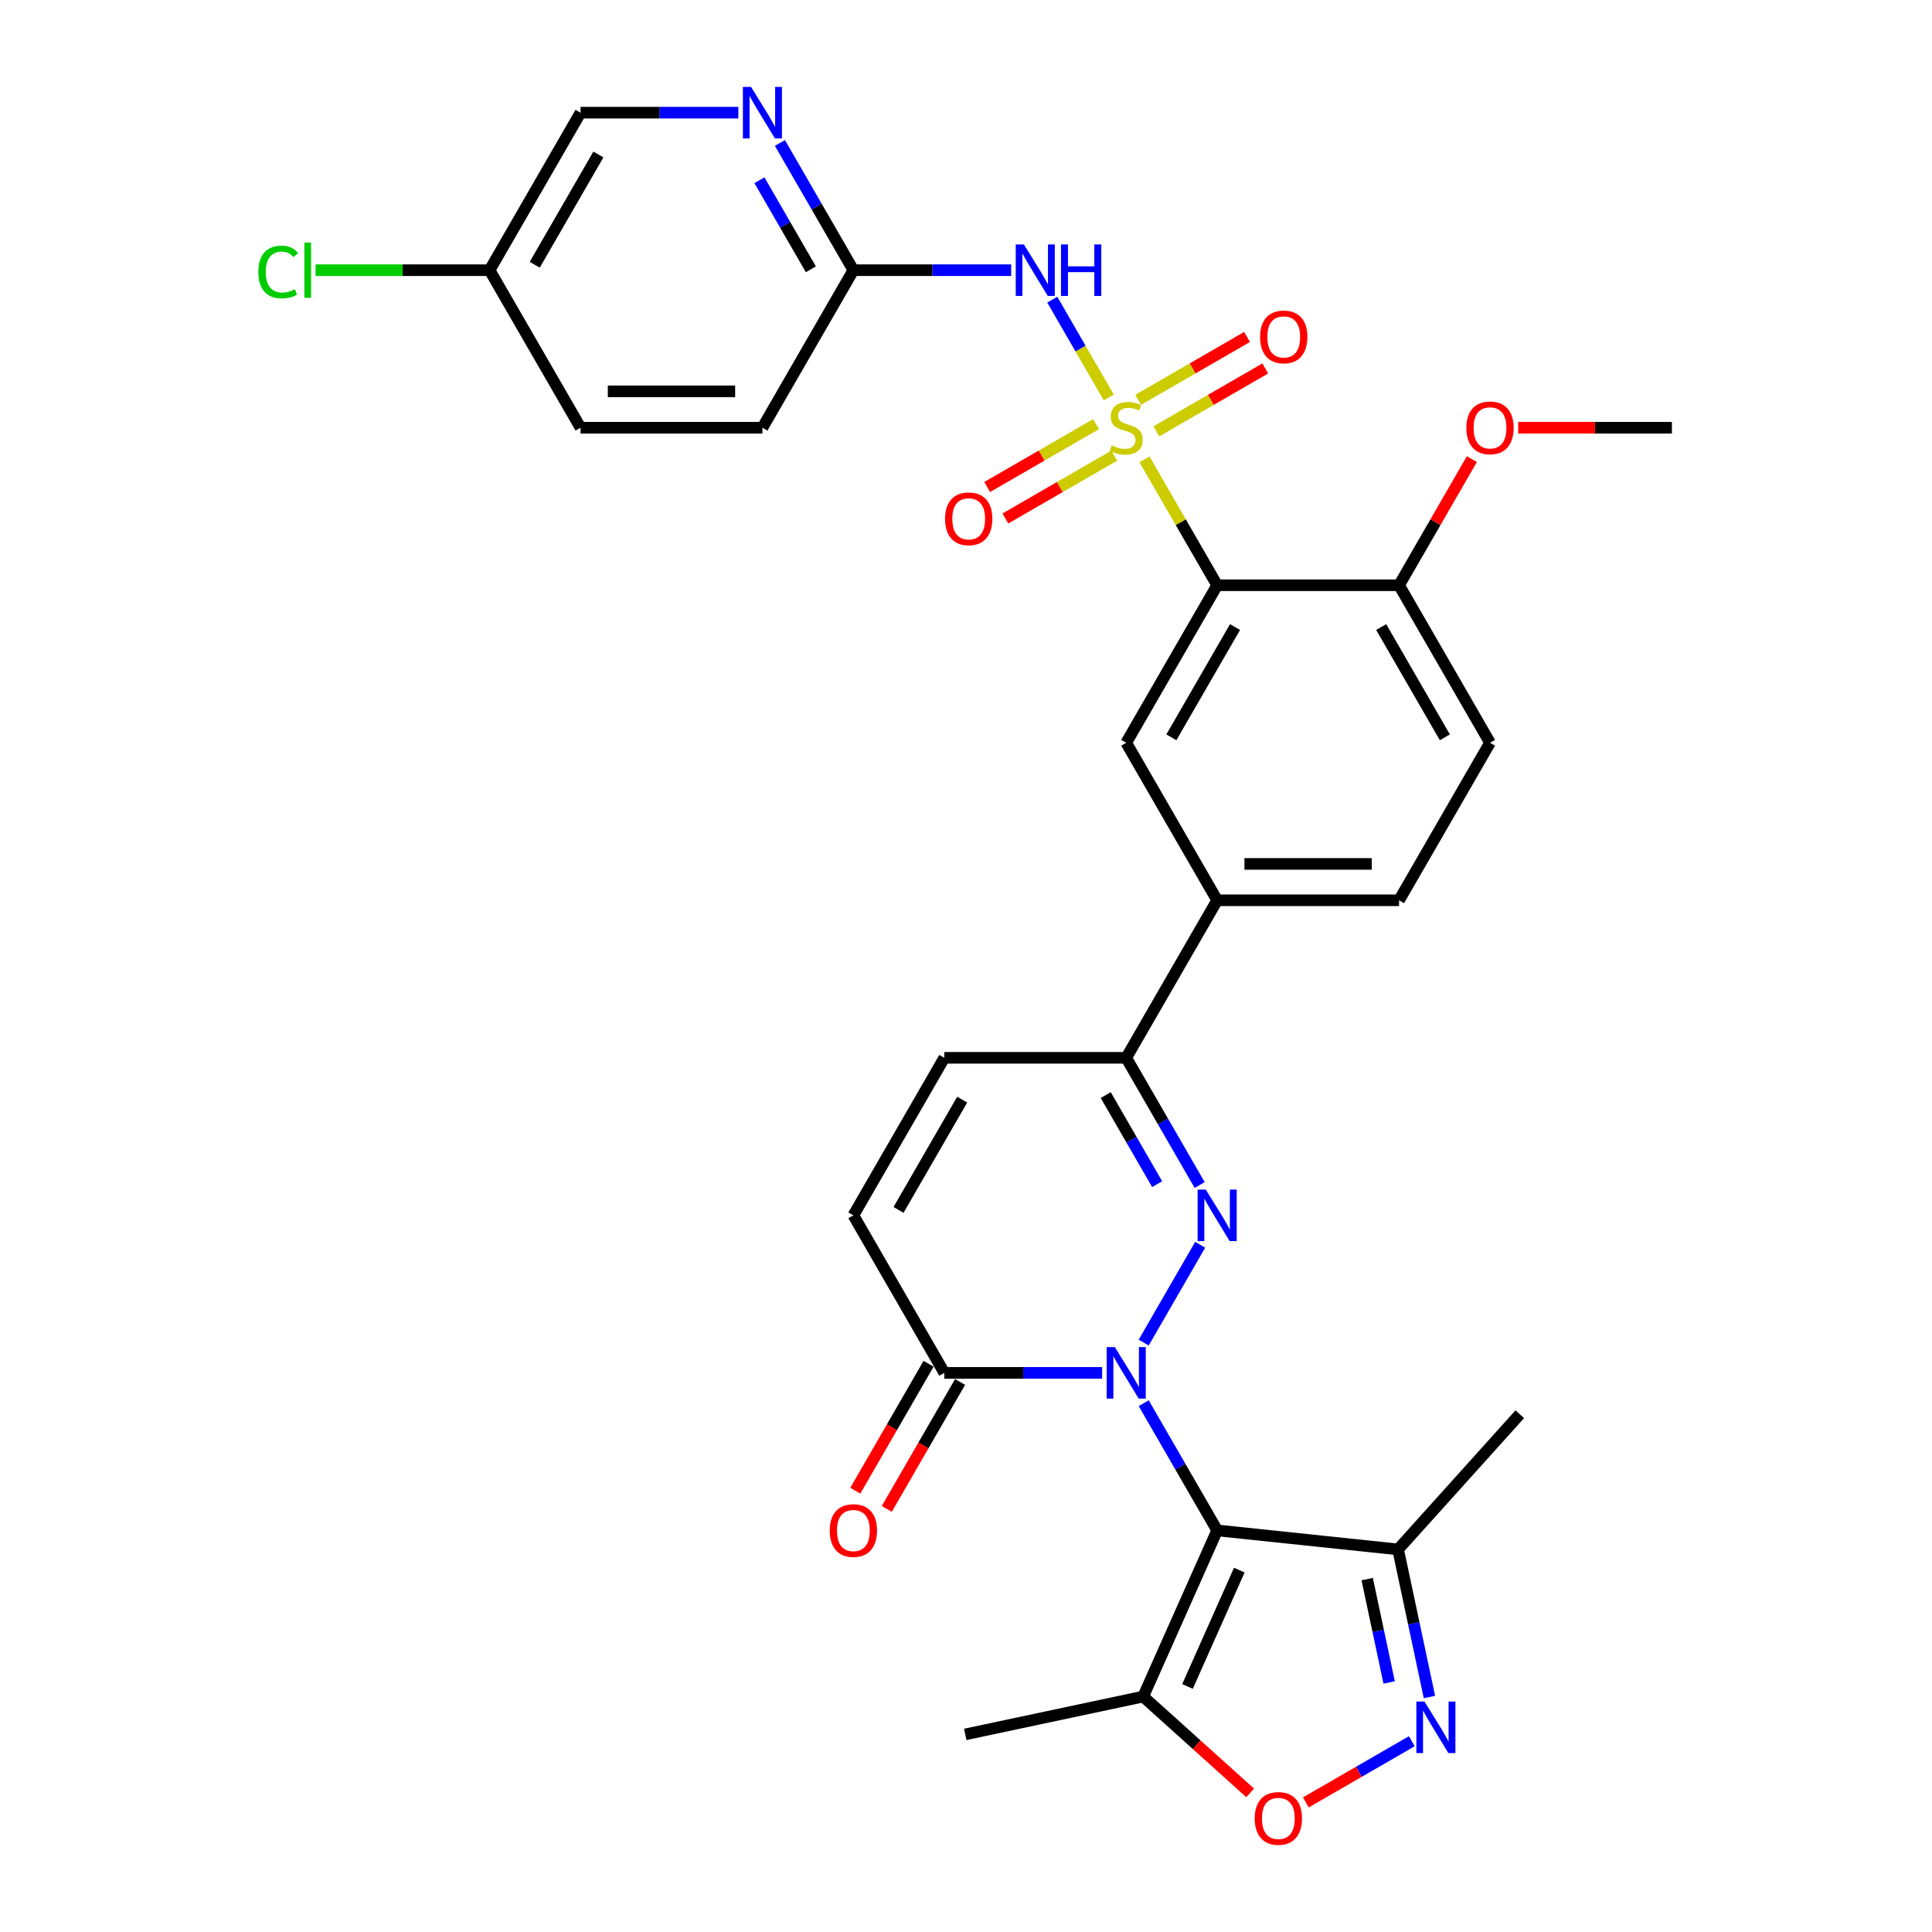 <?xml version='1.0' encoding='iso-8859-1'?>
<svg version='1.1' baseProfile='full'
              xmlns='http://www.w3.org/2000/svg'
                      xmlns:rdkit='http://www.rdkit.org/xml'
                      xmlns:xlink='http://www.w3.org/1999/xlink'
                  xml:space='preserve'
width='1000px' height='1000px' viewBox='0 0 1000 1000'>
<!-- END OF HEADER -->
<rect style='opacity:1.0;fill:#FFFFFF;stroke:none' width='1000' height='1000' x='0' y='0'> </rect>
<path class='bond-3' d='M 592.376,237.75 L 611.189,270.336' style='fill:none;fill-rule:evenodd;stroke:#CCCC00;stroke-width:6px;stroke-linecap:butt;stroke-linejoin:miter;stroke-opacity:1' />
<path class='bond-3' d='M 611.189,270.336 L 630.003,302.922' style='fill:none;fill-rule:evenodd;stroke:#000000;stroke-width:6px;stroke-linecap:butt;stroke-linejoin:miter;stroke-opacity:1' />
<path class='bond-4' d='M 573.895,205.739 L 559.272,180.412' style='fill:none;fill-rule:evenodd;stroke:#CCCC00;stroke-width:6px;stroke-linecap:butt;stroke-linejoin:miter;stroke-opacity:1' />
<path class='bond-4' d='M 559.272,180.412 L 544.649,155.085' style='fill:none;fill-rule:evenodd;stroke:#0000FF;stroke-width:6px;stroke-linecap:butt;stroke-linejoin:miter;stroke-opacity:1' />
<path class='bond-16' d='M 598.538,223.246 L 626.716,206.978' style='fill:none;fill-rule:evenodd;stroke:#CCCC00;stroke-width:6px;stroke-linecap:butt;stroke-linejoin:miter;stroke-opacity:1' />
<path class='bond-16' d='M 626.716,206.978 L 654.893,190.71' style='fill:none;fill-rule:evenodd;stroke:#FF0000;stroke-width:6px;stroke-linecap:butt;stroke-linejoin:miter;stroke-opacity:1' />
<path class='bond-16' d='M 589.124,206.939 L 617.301,190.671' style='fill:none;fill-rule:evenodd;stroke:#CCCC00;stroke-width:6px;stroke-linecap:butt;stroke-linejoin:miter;stroke-opacity:1' />
<path class='bond-16' d='M 617.301,190.671 L 645.478,174.403' style='fill:none;fill-rule:evenodd;stroke:#FF0000;stroke-width:6px;stroke-linecap:butt;stroke-linejoin:miter;stroke-opacity:1' />
<path class='bond-17' d='M 567.319,219.528 L 539.142,235.796' style='fill:none;fill-rule:evenodd;stroke:#CCCC00;stroke-width:6px;stroke-linecap:butt;stroke-linejoin:miter;stroke-opacity:1' />
<path class='bond-17' d='M 539.142,235.796 L 510.965,252.064' style='fill:none;fill-rule:evenodd;stroke:#FF0000;stroke-width:6px;stroke-linecap:butt;stroke-linejoin:miter;stroke-opacity:1' />
<path class='bond-17' d='M 576.734,235.835 L 548.557,252.103' style='fill:none;fill-rule:evenodd;stroke:#CCCC00;stroke-width:6px;stroke-linecap:butt;stroke-linejoin:miter;stroke-opacity:1' />
<path class='bond-17' d='M 548.557,252.103 L 520.379,268.371' style='fill:none;fill-rule:evenodd;stroke:#FF0000;stroke-width:6px;stroke-linecap:butt;stroke-linejoin:miter;stroke-opacity:1' />
<path class='bond-0' d='M 591.984,694.912 L 621.208,644.294' style='fill:none;fill-rule:evenodd;stroke:#0000FF;stroke-width:6px;stroke-linecap:butt;stroke-linejoin:miter;stroke-opacity:1' />
<path class='bond-1' d='M 591.984,726.282 L 610.994,759.207' style='fill:none;fill-rule:evenodd;stroke:#0000FF;stroke-width:6px;stroke-linecap:butt;stroke-linejoin:miter;stroke-opacity:1' />
<path class='bond-1' d='M 610.994,759.207 L 630.003,792.132' style='fill:none;fill-rule:evenodd;stroke:#000000;stroke-width:6px;stroke-linecap:butt;stroke-linejoin:miter;stroke-opacity:1' />
<path class='bond-34' d='M 570.463,710.597 L 529.622,710.597' style='fill:none;fill-rule:evenodd;stroke:#0000FF;stroke-width:6px;stroke-linecap:butt;stroke-linejoin:miter;stroke-opacity:1' />
<path class='bond-34' d='M 529.622,710.597 L 488.78,710.597' style='fill:none;fill-rule:evenodd;stroke:#000000;stroke-width:6px;stroke-linecap:butt;stroke-linejoin:miter;stroke-opacity:1' />
<path class='bond-7' d='M 630.003,792.132 L 591.709,878.141' style='fill:none;fill-rule:evenodd;stroke:#000000;stroke-width:6px;stroke-linecap:butt;stroke-linejoin:miter;stroke-opacity:1' />
<path class='bond-7' d='M 641.461,812.692 L 614.655,872.898' style='fill:none;fill-rule:evenodd;stroke:#000000;stroke-width:6px;stroke-linecap:butt;stroke-linejoin:miter;stroke-opacity:1' />
<path class='bond-9' d='M 630.003,792.132 L 723.636,801.973' style='fill:none;fill-rule:evenodd;stroke:#000000;stroke-width:6px;stroke-linecap:butt;stroke-linejoin:miter;stroke-opacity:1' />
<path class='bond-2' d='M 620.947,613.377 L 601.938,580.452' style='fill:none;fill-rule:evenodd;stroke:#0000FF;stroke-width:6px;stroke-linecap:butt;stroke-linejoin:miter;stroke-opacity:1' />
<path class='bond-2' d='M 601.938,580.452 L 582.929,547.527' style='fill:none;fill-rule:evenodd;stroke:#000000;stroke-width:6px;stroke-linecap:butt;stroke-linejoin:miter;stroke-opacity:1' />
<path class='bond-2' d='M 598.937,612.914 L 585.631,589.866' style='fill:none;fill-rule:evenodd;stroke:#0000FF;stroke-width:6px;stroke-linecap:butt;stroke-linejoin:miter;stroke-opacity:1' />
<path class='bond-2' d='M 585.631,589.866 L 572.324,566.819' style='fill:none;fill-rule:evenodd;stroke:#000000;stroke-width:6px;stroke-linecap:butt;stroke-linejoin:miter;stroke-opacity:1' />
<path class='bond-11' d='M 630.003,302.922 L 582.929,384.457' style='fill:none;fill-rule:evenodd;stroke:#000000;stroke-width:6px;stroke-linecap:butt;stroke-linejoin:miter;stroke-opacity:1' />
<path class='bond-11' d='M 639.249,324.567 L 606.297,381.641' style='fill:none;fill-rule:evenodd;stroke:#000000;stroke-width:6px;stroke-linecap:butt;stroke-linejoin:miter;stroke-opacity:1' />
<path class='bond-19' d='M 630.003,302.922 L 724.151,302.922' style='fill:none;fill-rule:evenodd;stroke:#000000;stroke-width:6px;stroke-linecap:butt;stroke-linejoin:miter;stroke-opacity:1' />
<path class='bond-15' d='M 523.389,139.852 L 482.548,139.852' style='fill:none;fill-rule:evenodd;stroke:#0000FF;stroke-width:6px;stroke-linecap:butt;stroke-linejoin:miter;stroke-opacity:1' />
<path class='bond-15' d='M 482.548,139.852 L 441.706,139.852' style='fill:none;fill-rule:evenodd;stroke:#000000;stroke-width:6px;stroke-linecap:butt;stroke-linejoin:miter;stroke-opacity:1' />
<path class='bond-5' d='M 739.876,878.379 L 731.756,840.176' style='fill:none;fill-rule:evenodd;stroke:#0000FF;stroke-width:6px;stroke-linecap:butt;stroke-linejoin:miter;stroke-opacity:1' />
<path class='bond-5' d='M 731.756,840.176 L 723.636,801.973' style='fill:none;fill-rule:evenodd;stroke:#000000;stroke-width:6px;stroke-linecap:butt;stroke-linejoin:miter;stroke-opacity:1' />
<path class='bond-5' d='M 719.022,870.833 L 713.338,844.091' style='fill:none;fill-rule:evenodd;stroke:#0000FF;stroke-width:6px;stroke-linecap:butt;stroke-linejoin:miter;stroke-opacity:1' />
<path class='bond-5' d='M 713.338,844.091 L 707.653,817.349' style='fill:none;fill-rule:evenodd;stroke:#000000;stroke-width:6px;stroke-linecap:butt;stroke-linejoin:miter;stroke-opacity:1' />
<path class='bond-35' d='M 730.745,901.261 L 703.327,917.091' style='fill:none;fill-rule:evenodd;stroke:#0000FF;stroke-width:6px;stroke-linecap:butt;stroke-linejoin:miter;stroke-opacity:1' />
<path class='bond-35' d='M 703.327,917.091 L 675.908,932.921' style='fill:none;fill-rule:evenodd;stroke:#FF0000;stroke-width:6px;stroke-linecap:butt;stroke-linejoin:miter;stroke-opacity:1' />
<path class='bond-6' d='M 488.78,710.597 L 441.706,629.062' style='fill:none;fill-rule:evenodd;stroke:#000000;stroke-width:6px;stroke-linecap:butt;stroke-linejoin:miter;stroke-opacity:1' />
<path class='bond-20' d='M 480.627,705.889 L 461.661,738.739' style='fill:none;fill-rule:evenodd;stroke:#000000;stroke-width:6px;stroke-linecap:butt;stroke-linejoin:miter;stroke-opacity:1' />
<path class='bond-20' d='M 461.661,738.739 L 442.695,771.588' style='fill:none;fill-rule:evenodd;stroke:#FF0000;stroke-width:6px;stroke-linecap:butt;stroke-linejoin:miter;stroke-opacity:1' />
<path class='bond-20' d='M 496.934,715.304 L 477.968,748.154' style='fill:none;fill-rule:evenodd;stroke:#000000;stroke-width:6px;stroke-linecap:butt;stroke-linejoin:miter;stroke-opacity:1' />
<path class='bond-20' d='M 477.968,748.154 L 459.002,781.003' style='fill:none;fill-rule:evenodd;stroke:#FF0000;stroke-width:6px;stroke-linecap:butt;stroke-linejoin:miter;stroke-opacity:1' />
<path class='bond-10' d='M 591.709,878.141 L 619.396,903.07' style='fill:none;fill-rule:evenodd;stroke:#000000;stroke-width:6px;stroke-linecap:butt;stroke-linejoin:miter;stroke-opacity:1' />
<path class='bond-10' d='M 619.396,903.07 L 647.082,927.999' style='fill:none;fill-rule:evenodd;stroke:#FF0000;stroke-width:6px;stroke-linecap:butt;stroke-linejoin:miter;stroke-opacity:1' />
<path class='bond-29' d='M 591.709,878.141 L 499.618,897.715' style='fill:none;fill-rule:evenodd;stroke:#000000;stroke-width:6px;stroke-linecap:butt;stroke-linejoin:miter;stroke-opacity:1' />
<path class='bond-8' d='M 582.929,547.527 L 630.003,465.992' style='fill:none;fill-rule:evenodd;stroke:#000000;stroke-width:6px;stroke-linecap:butt;stroke-linejoin:miter;stroke-opacity:1' />
<path class='bond-13' d='M 582.929,547.527 L 488.78,547.527' style='fill:none;fill-rule:evenodd;stroke:#000000;stroke-width:6px;stroke-linecap:butt;stroke-linejoin:miter;stroke-opacity:1' />
<path class='bond-30' d='M 723.636,801.973 L 786.633,732.007' style='fill:none;fill-rule:evenodd;stroke:#000000;stroke-width:6px;stroke-linecap:butt;stroke-linejoin:miter;stroke-opacity:1' />
<path class='bond-14' d='M 582.929,384.457 L 630.003,465.992' style='fill:none;fill-rule:evenodd;stroke:#000000;stroke-width:6px;stroke-linecap:butt;stroke-linejoin:miter;stroke-opacity:1' />
<path class='bond-12' d='M 441.706,629.062 L 488.78,547.527' style='fill:none;fill-rule:evenodd;stroke:#000000;stroke-width:6px;stroke-linecap:butt;stroke-linejoin:miter;stroke-opacity:1' />
<path class='bond-12' d='M 465.074,626.246 L 498.026,569.172' style='fill:none;fill-rule:evenodd;stroke:#000000;stroke-width:6px;stroke-linecap:butt;stroke-linejoin:miter;stroke-opacity:1' />
<path class='bond-32' d='M 630.003,465.992 L 724.151,465.992' style='fill:none;fill-rule:evenodd;stroke:#000000;stroke-width:6px;stroke-linecap:butt;stroke-linejoin:miter;stroke-opacity:1' />
<path class='bond-32' d='M 644.125,447.162 L 710.029,447.162' style='fill:none;fill-rule:evenodd;stroke:#000000;stroke-width:6px;stroke-linecap:butt;stroke-linejoin:miter;stroke-opacity:1' />
<path class='bond-18' d='M 441.706,139.852 L 422.697,106.927' style='fill:none;fill-rule:evenodd;stroke:#000000;stroke-width:6px;stroke-linecap:butt;stroke-linejoin:miter;stroke-opacity:1' />
<path class='bond-18' d='M 422.697,106.927 L 403.687,74.002' style='fill:none;fill-rule:evenodd;stroke:#0000FF;stroke-width:6px;stroke-linecap:butt;stroke-linejoin:miter;stroke-opacity:1' />
<path class='bond-18' d='M 419.696,139.389 L 406.39,116.342' style='fill:none;fill-rule:evenodd;stroke:#000000;stroke-width:6px;stroke-linecap:butt;stroke-linejoin:miter;stroke-opacity:1' />
<path class='bond-18' d='M 406.39,116.342 L 393.083,93.294' style='fill:none;fill-rule:evenodd;stroke:#0000FF;stroke-width:6px;stroke-linecap:butt;stroke-linejoin:miter;stroke-opacity:1' />
<path class='bond-25' d='M 441.706,139.852 L 394.632,221.387' style='fill:none;fill-rule:evenodd;stroke:#000000;stroke-width:6px;stroke-linecap:butt;stroke-linejoin:miter;stroke-opacity:1' />
<path class='bond-23' d='M 382.166,58.317 L 341.325,58.317' style='fill:none;fill-rule:evenodd;stroke:#0000FF;stroke-width:6px;stroke-linecap:butt;stroke-linejoin:miter;stroke-opacity:1' />
<path class='bond-23' d='M 341.325,58.317 L 300.483,58.317' style='fill:none;fill-rule:evenodd;stroke:#000000;stroke-width:6px;stroke-linecap:butt;stroke-linejoin:miter;stroke-opacity:1' />
<path class='bond-22' d='M 724.151,302.922 L 771.226,384.457' style='fill:none;fill-rule:evenodd;stroke:#000000;stroke-width:6px;stroke-linecap:butt;stroke-linejoin:miter;stroke-opacity:1' />
<path class='bond-22' d='M 714.905,324.567 L 747.857,381.641' style='fill:none;fill-rule:evenodd;stroke:#000000;stroke-width:6px;stroke-linecap:butt;stroke-linejoin:miter;stroke-opacity:1' />
<path class='bond-27' d='M 724.151,302.922 L 742.997,270.279' style='fill:none;fill-rule:evenodd;stroke:#000000;stroke-width:6px;stroke-linecap:butt;stroke-linejoin:miter;stroke-opacity:1' />
<path class='bond-27' d='M 742.997,270.279 L 761.844,237.637' style='fill:none;fill-rule:evenodd;stroke:#FF0000;stroke-width:6px;stroke-linecap:butt;stroke-linejoin:miter;stroke-opacity:1' />
<path class='bond-21' d='M 724.151,465.992 L 771.226,384.457' style='fill:none;fill-rule:evenodd;stroke:#000000;stroke-width:6px;stroke-linecap:butt;stroke-linejoin:miter;stroke-opacity:1' />
<path class='bond-33' d='M 300.483,58.317 L 253.409,139.852' style='fill:none;fill-rule:evenodd;stroke:#000000;stroke-width:6px;stroke-linecap:butt;stroke-linejoin:miter;stroke-opacity:1' />
<path class='bond-33' d='M 309.729,79.962 L 276.777,137.036' style='fill:none;fill-rule:evenodd;stroke:#000000;stroke-width:6px;stroke-linecap:butt;stroke-linejoin:miter;stroke-opacity:1' />
<path class='bond-24' d='M 253.409,139.852 L 300.483,221.387' style='fill:none;fill-rule:evenodd;stroke:#000000;stroke-width:6px;stroke-linecap:butt;stroke-linejoin:miter;stroke-opacity:1' />
<path class='bond-26' d='M 253.409,139.852 L 208.378,139.852' style='fill:none;fill-rule:evenodd;stroke:#000000;stroke-width:6px;stroke-linecap:butt;stroke-linejoin:miter;stroke-opacity:1' />
<path class='bond-26' d='M 208.378,139.852 L 163.346,139.852' style='fill:none;fill-rule:evenodd;stroke:#00CC00;stroke-width:6px;stroke-linecap:butt;stroke-linejoin:miter;stroke-opacity:1' />
<path class='bond-28' d='M 394.632,221.387 L 300.483,221.387' style='fill:none;fill-rule:evenodd;stroke:#000000;stroke-width:6px;stroke-linecap:butt;stroke-linejoin:miter;stroke-opacity:1' />
<path class='bond-28' d='M 380.509,202.557 L 314.605,202.557' style='fill:none;fill-rule:evenodd;stroke:#000000;stroke-width:6px;stroke-linecap:butt;stroke-linejoin:miter;stroke-opacity:1' />
<path class='bond-31' d='M 785.819,221.387 L 825.596,221.387' style='fill:none;fill-rule:evenodd;stroke:#FF0000;stroke-width:6px;stroke-linecap:butt;stroke-linejoin:miter;stroke-opacity:1' />
<path class='bond-31' d='M 825.596,221.387 L 865.374,221.387' style='fill:none;fill-rule:evenodd;stroke:#000000;stroke-width:6px;stroke-linecap:butt;stroke-linejoin:miter;stroke-opacity:1' />
<path  class='atom-0' d='M 575.397 230.538
Q 575.698 230.651, 576.941 231.178
Q 578.184 231.705, 579.539 232.044
Q 580.933 232.346, 582.288 232.346
Q 584.812 232.346, 586.28 231.141
Q 587.749 229.898, 587.749 227.751
Q 587.749 226.282, 586.996 225.379
Q 586.28 224.475, 585.151 223.985
Q 584.021 223.496, 582.138 222.931
Q 579.765 222.215, 578.334 221.537
Q 576.941 220.86, 575.924 219.428
Q 574.945 217.997, 574.945 215.587
Q 574.945 212.236, 577.204 210.164
Q 579.502 208.093, 584.021 208.093
Q 587.109 208.093, 590.611 209.562
L 589.745 212.461
Q 586.544 211.143, 584.134 211.143
Q 581.535 211.143, 580.104 212.236
Q 578.673 213.29, 578.711 215.135
Q 578.711 216.566, 579.426 217.433
Q 580.179 218.299, 581.234 218.788
Q 582.326 219.278, 584.134 219.843
Q 586.544 220.596, 587.975 221.349
Q 589.406 222.102, 590.423 223.646
Q 591.477 225.153, 591.477 227.751
Q 591.477 231.442, 588.992 233.438
Q 586.544 235.396, 582.439 235.396
Q 580.067 235.396, 578.259 234.869
Q 576.489 234.379, 574.38 233.513
L 575.397 230.538
' fill='#CCCC00'/>
<path  class='atom-1' d='M 577.035 697.265
L 585.772 711.387
Q 586.638 712.781, 588.031 715.304
Q 589.425 717.827, 589.5 717.978
L 589.5 697.265
L 593.04 697.265
L 593.04 723.928
L 589.387 723.928
L 580.01 708.488
Q 578.918 706.68, 577.75 704.609
Q 576.621 702.538, 576.282 701.897
L 576.282 723.928
L 572.817 723.928
L 572.817 697.265
L 577.035 697.265
' fill='#0000FF'/>
<path  class='atom-3' d='M 624.109 615.73
L 632.846 629.853
Q 633.712 631.246, 635.106 633.769
Q 636.499 636.292, 636.574 636.443
L 636.574 615.73
L 640.114 615.73
L 640.114 642.393
L 636.461 642.393
L 627.084 626.953
Q 625.992 625.145, 624.825 623.074
Q 623.695 621.003, 623.356 620.362
L 623.356 642.393
L 619.891 642.393
L 619.891 615.73
L 624.109 615.73
' fill='#0000FF'/>
<path  class='atom-5' d='M 529.961 126.52
L 538.698 140.643
Q 539.564 142.036, 540.957 144.559
Q 542.351 147.082, 542.426 147.233
L 542.426 126.52
L 545.966 126.52
L 545.966 153.183
L 542.313 153.183
L 532.936 137.743
Q 531.844 135.935, 530.676 133.864
Q 529.546 131.793, 529.207 131.152
L 529.207 153.183
L 525.743 153.183
L 525.743 126.52
L 529.961 126.52
' fill='#0000FF'/>
<path  class='atom-5' d='M 549.167 126.52
L 552.782 126.52
L 552.782 137.856
L 566.415 137.856
L 566.415 126.52
L 570.03 126.52
L 570.03 153.183
L 566.415 153.183
L 566.415 140.869
L 552.782 140.869
L 552.782 153.183
L 549.167 153.183
L 549.167 126.52
' fill='#0000FF'/>
<path  class='atom-6' d='M 737.316 880.733
L 746.053 894.855
Q 746.92 896.248, 748.313 898.771
Q 749.706 901.295, 749.782 901.445
L 749.782 880.733
L 753.322 880.733
L 753.322 907.395
L 749.669 907.395
L 740.292 891.955
Q 739.199 890.147, 738.032 888.076
Q 736.902 886.005, 736.563 885.365
L 736.563 907.395
L 733.099 907.395
L 733.099 880.733
L 737.316 880.733
' fill='#0000FF'/>
<path  class='atom-11' d='M 649.436 941.213
Q 649.436 934.811, 652.599 931.234
Q 655.763 927.656, 661.675 927.656
Q 667.588 927.656, 670.751 931.234
Q 673.914 934.811, 673.914 941.213
Q 673.914 947.691, 670.713 951.382
Q 667.512 955.034, 661.675 955.034
Q 655.8 955.034, 652.599 951.382
Q 649.436 947.729, 649.436 941.213
M 661.675 952.022
Q 665.742 952.022, 667.927 949.31
Q 670.149 946.561, 670.149 941.213
Q 670.149 935.979, 667.927 933.343
Q 665.742 930.669, 661.675 930.669
Q 657.608 930.669, 655.386 933.305
Q 653.202 935.941, 653.202 941.213
Q 653.202 946.599, 655.386 949.31
Q 657.608 952.022, 661.675 952.022
' fill='#FF0000'/>
<path  class='atom-17' d='M 652.224 174.388
Q 652.224 167.986, 655.388 164.408
Q 658.551 160.83, 664.464 160.83
Q 670.376 160.83, 673.54 164.408
Q 676.703 167.986, 676.703 174.388
Q 676.703 180.865, 673.502 184.556
Q 670.301 188.209, 664.464 188.209
Q 658.589 188.209, 655.388 184.556
Q 652.224 180.903, 652.224 174.388
M 664.464 185.196
Q 668.531 185.196, 670.715 182.485
Q 672.937 179.735, 672.937 174.388
Q 672.937 169.153, 670.715 166.517
Q 668.531 163.843, 664.464 163.843
Q 660.396 163.843, 658.174 166.479
Q 655.99 169.116, 655.99 174.388
Q 655.99 179.773, 658.174 182.485
Q 660.396 185.196, 664.464 185.196
' fill='#FF0000'/>
<path  class='atom-18' d='M 489.154 268.536
Q 489.154 262.134, 492.318 258.557
Q 495.481 254.979, 501.394 254.979
Q 507.306 254.979, 510.47 258.557
Q 513.633 262.134, 513.633 268.536
Q 513.633 275.014, 510.432 278.704
Q 507.231 282.357, 501.394 282.357
Q 495.519 282.357, 492.318 278.704
Q 489.154 275.051, 489.154 268.536
M 501.394 279.345
Q 505.461 279.345, 507.645 276.633
Q 509.867 273.884, 509.867 268.536
Q 509.867 263.302, 507.645 260.666
Q 505.461 257.992, 501.394 257.992
Q 497.326 257.992, 495.105 260.628
Q 492.92 263.264, 492.92 268.536
Q 492.92 273.922, 495.105 276.633
Q 497.326 279.345, 501.394 279.345
' fill='#FF0000'/>
<path  class='atom-19' d='M 388.738 44.985
L 397.475 59.108
Q 398.341 60.501, 399.735 63.024
Q 401.128 65.547, 401.203 65.698
L 401.203 44.985
L 404.743 44.985
L 404.743 71.648
L 401.09 71.648
L 391.713 56.208
Q 390.621 54.4, 389.453 52.329
Q 388.324 50.258, 387.985 49.617
L 387.985 71.648
L 384.52 71.648
L 384.52 44.985
L 388.738 44.985
' fill='#0000FF'/>
<path  class='atom-21' d='M 429.467 792.207
Q 429.467 785.805, 432.63 782.227
Q 435.793 778.65, 441.706 778.65
Q 447.618 778.65, 450.782 782.227
Q 453.945 785.805, 453.945 792.207
Q 453.945 798.684, 450.744 802.375
Q 447.543 806.028, 441.706 806.028
Q 435.831 806.028, 432.63 802.375
Q 429.467 798.722, 429.467 792.207
M 441.706 803.015
Q 445.773 803.015, 447.957 800.304
Q 450.179 797.555, 450.179 792.207
Q 450.179 786.972, 447.957 784.336
Q 445.773 781.662, 441.706 781.662
Q 437.639 781.662, 435.417 784.298
Q 433.233 786.935, 433.233 792.207
Q 433.233 797.592, 435.417 800.304
Q 437.639 803.015, 441.706 803.015
' fill='#FF0000'/>
<path  class='atom-27' d='M 133.727 140.774
Q 133.727 134.146, 136.815 130.682
Q 139.941 127.179, 145.854 127.179
Q 151.352 127.179, 154.289 131.058
L 151.804 133.092
Q 149.657 130.267, 145.854 130.267
Q 141.824 130.267, 139.678 132.979
Q 137.569 135.653, 137.569 140.774
Q 137.569 146.047, 139.753 148.758
Q 141.975 151.47, 146.268 151.47
Q 149.205 151.47, 152.632 149.7
L 153.687 152.524
Q 152.293 153.428, 150.185 153.955
Q 148.076 154.482, 145.741 154.482
Q 139.941 154.482, 136.815 150.942
Q 133.727 147.403, 133.727 140.774
' fill='#00CC00'/>
<path  class='atom-27' d='M 157.528 125.56
L 160.993 125.56
L 160.993 154.144
L 157.528 154.144
L 157.528 125.56
' fill='#00CC00'/>
<path  class='atom-28' d='M 758.986 221.462
Q 758.986 215.06, 762.15 211.482
Q 765.313 207.905, 771.226 207.905
Q 777.138 207.905, 780.302 211.482
Q 783.465 215.06, 783.465 221.462
Q 783.465 227.94, 780.264 231.63
Q 777.063 235.283, 771.226 235.283
Q 765.351 235.283, 762.15 231.63
Q 758.986 227.977, 758.986 221.462
M 771.226 232.27
Q 775.293 232.27, 777.477 229.559
Q 779.699 226.81, 779.699 221.462
Q 779.699 216.227, 777.477 213.591
Q 775.293 210.917, 771.226 210.917
Q 767.158 210.917, 764.936 213.554
Q 762.752 216.19, 762.752 221.462
Q 762.752 226.847, 764.936 229.559
Q 767.158 232.27, 771.226 232.27
' fill='#FF0000'/>
</svg>
